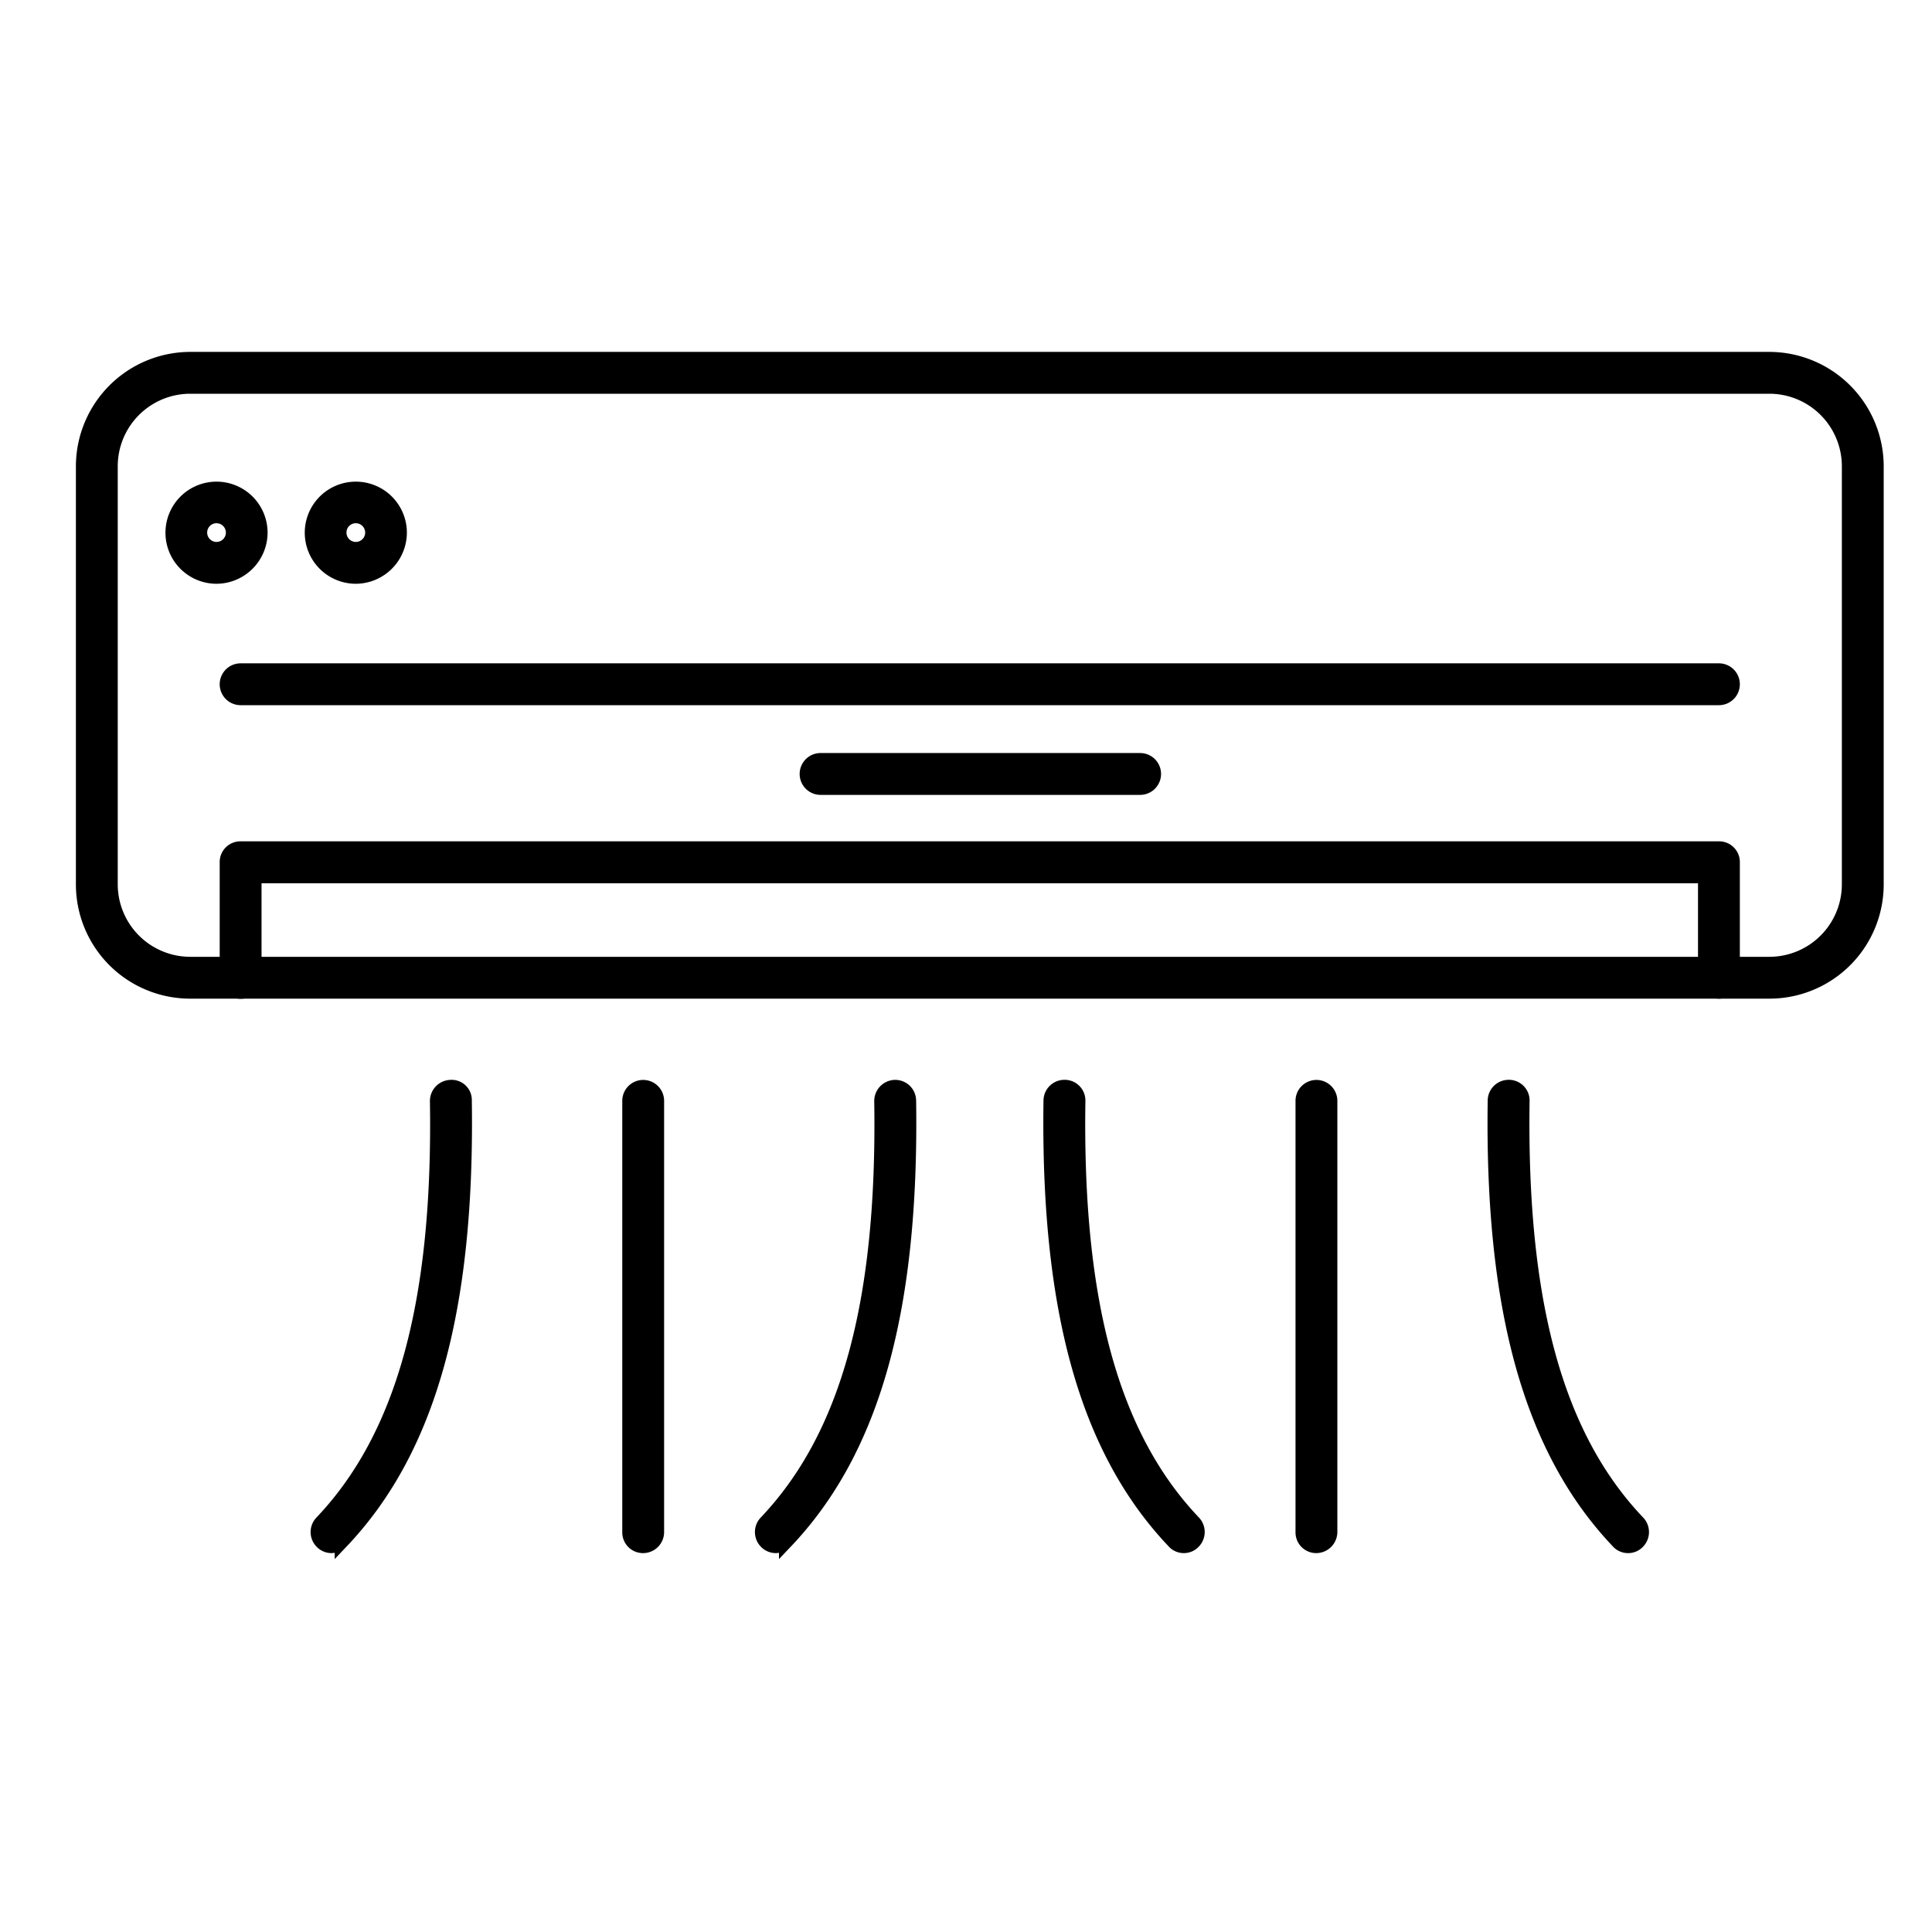 <svg xmlns="http://www.w3.org/2000/svg" xmlns:xlink="http://www.w3.org/1999/xlink" width="70" height="70" viewBox="0 0 70 70">
  <defs>
    <clipPath id="clip-Air_Conditioners">
      <rect width="70" height="70"/>
    </clipPath>
  </defs>
  <g id="Air_Conditioners" data-name="Air Conditioners" clip-path="url(#clip-Air_Conditioners)">
    <g id="noun-ac-4949923" transform="translate(3 2.18)">
      <g id="Group_25479" data-name="Group 25479" transform="translate(0 10.82)">
        <g id="Group_25466" data-name="Group 25466">
          <path id="Path_20758" data-name="Path 20758" d="M61.11,33.753H3.89A3.89,3.89,0,0,1,0,29.863V14.71a3.9,3.9,0,0,1,3.89-3.89H61.11A3.9,3.9,0,0,1,65,14.71V29.863A3.89,3.89,0,0,1,61.11,33.753ZM3.89,11.836A2.878,2.878,0,0,0,1.016,14.71V29.863A2.878,2.878,0,0,0,3.89,32.737H61.11a2.878,2.878,0,0,0,2.874-2.874V14.71a2.878,2.878,0,0,0-2.874-2.874Z" transform="translate(0 -10.82)" stroke="#000" stroke-width="0.5"/>
        </g>
        <g id="Group_25467" data-name="Group 25467" transform="translate(5.21 17.733)">
          <path id="Path_20759" data-name="Path 20759" d="M59.2,33.48a.5.5,0,0,1-.508-.508V29.3H6.146v3.677a.508.508,0,0,1-1.016,0V28.788a.5.5,0,0,1,.508-.508H59.2a.5.5,0,0,1,.508.508v4.184A.5.5,0,0,1,59.2,33.48Z" transform="translate(-5.13 -28.28)" stroke="#000" stroke-width="0.5"/>
        </g>
        <g id="Group_25468" data-name="Group 25468" transform="translate(5.21 11.284)">
          <path id="Path_20760" data-name="Path 20760" d="M59.2,22.946H5.638a.508.508,0,0,1,0-1.016H59.2a.508.508,0,0,1,0,1.016Z" transform="translate(-5.13 -21.93)" stroke="#000" stroke-width="0.5"/>
        </g>
        <g id="Group_25469" data-name="Group 25469" transform="translate(26.223 14.534)">
          <path id="Path_20761" data-name="Path 20761" d="M37.906,26.146H26.328a.508.508,0,0,1,0-1.016H37.906a.508.508,0,0,1,0,1.016Z" transform="translate(-25.82 -25.13)" stroke="#000" stroke-width="0.5"/>
        </g>
        <g id="Group_25476" data-name="Group 25476" transform="translate(8.504 26.375)">
          <g id="Group_25470" data-name="Group 25470">
            <path id="Path_20762" data-name="Path 20762" d="M8.878,53.436a.5.5,0,0,1-.345-.142.512.512,0,0,1-.02-.721c2.966-3.118,4.3-7.973,4.184-15.265a.516.516,0,0,1,.5-.518.48.48,0,0,1,.518.5c.112,7.577-1.3,12.655-4.469,15.986A.527.527,0,0,1,8.878,53.436Z" transform="translate(-8.374 -36.789)" stroke="#000" stroke-width="0.5"/>
          </g>
          <g id="Group_25471" data-name="Group 25471" transform="translate(16.098 0.001)">
            <path id="Path_20763" data-name="Path 20763" d="M24.728,53.436a.5.5,0,0,1-.345-.142.512.512,0,0,1-.02-.721c2.966-3.118,4.3-7.973,4.184-15.265a.516.516,0,0,1,.5-.518h.01a.507.507,0,0,1,.508.5c.112,7.577-1.3,12.655-4.469,15.986A.527.527,0,0,1,24.728,53.436Z" transform="translate(-24.224 -36.79)" stroke="#000" stroke-width="0.5"/>
          </g>
          <g id="Group_25472" data-name="Group 25472" transform="translate(26.549 0.001)">
            <path id="Path_20764" data-name="Path 20764" d="M39.354,53.436a.487.487,0,0,1-.366-.162c-3.159-3.321-4.58-8.409-4.469-15.986a.507.507,0,0,1,.508-.5h.01a.5.5,0,0,1,.5.518c-.112,7.292,1.219,12.147,4.184,15.265a.512.512,0,0,1-.02.721A.484.484,0,0,1,39.354,53.436Z" transform="translate(-34.514 -36.79)" stroke="#000" stroke-width="0.5"/>
          </g>
          <g id="Group_25473" data-name="Group 25473" transform="translate(42.647 0.001)">
            <path id="Path_20765" data-name="Path 20765" d="M55.2,53.436a.487.487,0,0,1-.366-.162c-3.159-3.321-4.58-8.409-4.469-15.986a.507.507,0,0,1,.508-.5h.01a.5.5,0,0,1,.5.518C51.274,44.6,52.6,49.455,55.57,52.573a.512.512,0,0,1-.02.721A.484.484,0,0,1,55.2,53.436Z" transform="translate(-50.364 -36.79)" stroke="#000" stroke-width="0.5"/>
          </g>
          <g id="Group_25474" data-name="Group 25474" transform="translate(11.29 0.001)">
            <path id="Path_20766" data-name="Path 20766" d="M20,53.436a.5.5,0,0,1-.508-.508V37.3a.508.508,0,0,1,1.016,0v15.62A.512.512,0,0,1,20,53.436Z" transform="translate(-19.49 -36.79)" stroke="#000" stroke-width="0.5"/>
          </g>
          <g id="Group_25475" data-name="Group 25475" transform="translate(35.685 0.001)">
            <path id="Path_20767" data-name="Path 20767" d="M44.018,53.436a.5.5,0,0,1-.508-.508V37.3a.508.508,0,0,1,1.016,0v15.62A.518.518,0,0,1,44.018,53.436Z" transform="translate(-43.51 -36.79)" stroke="#000" stroke-width="0.5"/>
          </g>
        </g>
        <g id="Group_25477" data-name="Group 25477" transform="translate(3.24 4.692)">
          <path id="Path_20768" data-name="Path 20768" d="M4.795,18.649a1.6,1.6,0,1,1,1.6-1.6A1.608,1.608,0,0,1,4.795,18.649Zm0-2.194a.589.589,0,1,0,.589.589A.589.589,0,0,0,4.795,16.456Z" transform="translate(-3.19 -15.44)" stroke="#000" stroke-width="0.5"/>
        </g>
        <g id="Group_25478" data-name="Group 25478" transform="translate(8.287 4.692)">
          <path id="Path_20769" data-name="Path 20769" d="M9.765,18.649a1.6,1.6,0,1,1,1.6-1.6A1.608,1.608,0,0,1,9.765,18.649Zm0-2.194a.589.589,0,1,0,.589.589A.589.589,0,0,0,9.765,16.456Z" transform="translate(-8.16 -15.44)" stroke="#000" stroke-width="0.5"/>
        </g>
      </g>
    </g>
  </g>
</svg>
